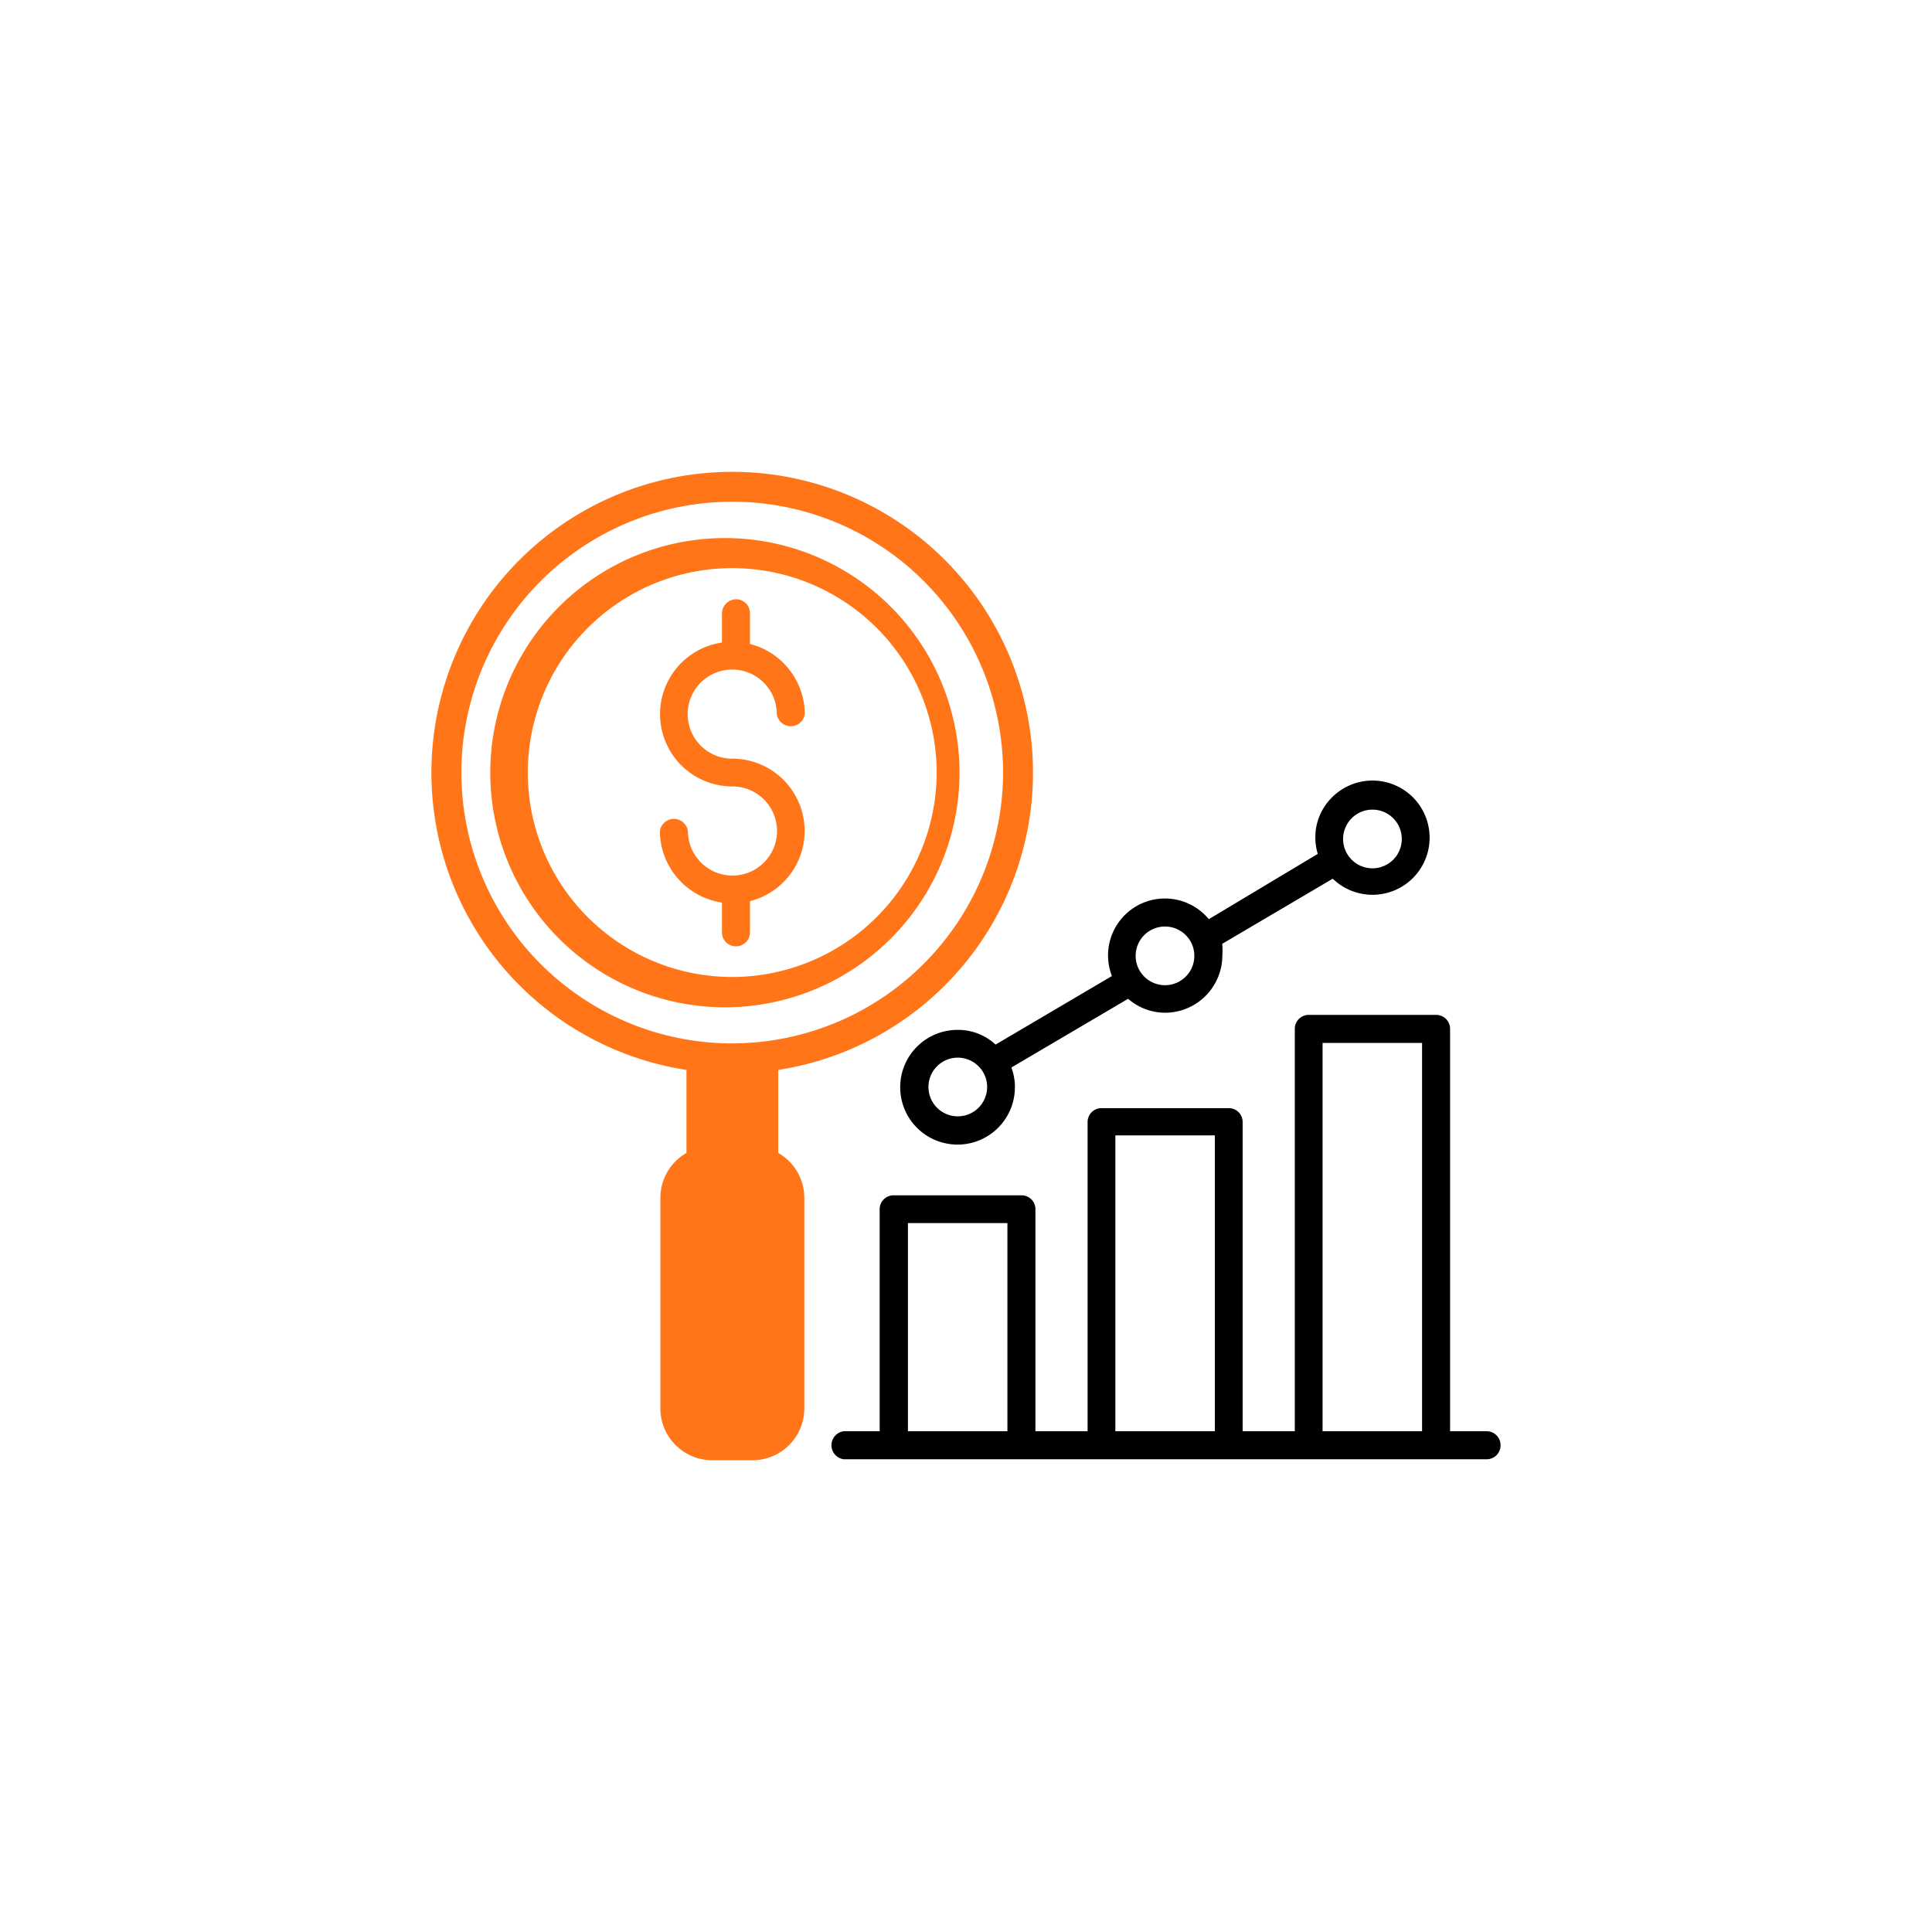 <?xml version="1.0" encoding="UTF-8"?>
<svg xmlns="http://www.w3.org/2000/svg" xmlns:xlink="http://www.w3.org/1999/xlink" id="Layer_1" data-name="Layer 1" viewBox="0 0 80 80">
  <defs>
    <style>.cls-1{fill:none;}.cls-2{clip-path:url(#clip-path);}.cls-3,.cls-4{stroke:#fff;stroke-miterlimit:10;stroke-width:0.25px;}.cls-4{fill:#ff7518;}</style>
    <clipPath id="clip-path">
      <rect class="cls-1" x="-178.54" y="-659.79" width="1277.57" height="559.52"></rect>
    </clipPath>
  </defs>
  <g class="cls-2">
    <image width="9504" height="6336" transform="translate(-270.08 -952) scale(0.16)"></image>
    <image width="3680" height="2456" transform="translate(-200.44 -782.48) scale(0.35)"></image>
  </g>
  <path d="M30.33,44.58l.62,0v2.76H29.7V44.56Z"></path>
  <rect x="28.72" y="48.82" width="3.2" height="10.28" rx="0.77"></rect>
  <path class="cls-3" d="M61.56,59.14H60.17V42.61a.7.7,0,0,0-.7-.71H54.19a.7.7,0,0,0-.7.7V59.14H51.58V46.47a.7.7,0,0,0-.7-.71H45.61a.7.7,0,0,0-.7.71V59.14H43V50.07a.7.7,0,0,0-.7-.7H37a.7.7,0,0,0-.7.7v9.07H34.93a.71.71,0,0,0,0,1.41H61.56a.7.7,0,0,0,.7-.71A.7.7,0,0,0,61.56,59.14Zm-23.84,0V50.77h3.87v8.37Zm8.59,0v-12h3.87v12Zm8.58,0V43.31h3.87V59.14ZM39.66,42.52A2.5,2.5,0,1,0,42.15,45a2.34,2.34,0,0,0-.12-.74l4.67-2.75a2.46,2.46,0,0,0,1.55.55,2.5,2.5,0,0,0,2.49-2.49,3,3,0,0,0,0-.42l4.43-2.61A2.49,2.49,0,1,0,55,33a2.44,2.44,0,0,0-.66,1.7,2.41,2.41,0,0,0,.08.6L50.08,37.9a2.48,2.48,0,0,0-4.19,2.46L41.24,43.1A2.41,2.41,0,0,0,39.66,42.52Zm17.17-8.87a1.09,1.09,0,1,1-1.09,1.09A1.09,1.09,0,0,1,56.83,33.65ZM39.66,46.1A1.09,1.09,0,1,1,40.75,45,1.09,1.09,0,0,1,39.66,46.1Zm8.58-7.61a1.09,1.09,0,0,1,0,2.18,1.09,1.09,0,1,1,0-2.18Z"></path>
  <path class="cls-4" d="M42.74,30A12.58,12.58,0,1,0,28.3,44.41v3.26a2.27,2.27,0,0,0-1.08,1.92v8.74a2.27,2.27,0,0,0,2.27,2.26h1.67a2.27,2.27,0,0,0,2.27-2.26V49.59a2.27,2.27,0,0,0-1.08-1.92V44.41A12.58,12.58,0,0,0,42.74,30ZM30.33,43.08h0A11.09,11.09,0,1,1,41.41,32,11.11,11.11,0,0,1,30.33,43.08Z"></path>
  <path class="cls-4" d="M30.33,22.16a9.84,9.84,0,1,0,0,19.67h0a9.84,9.84,0,0,0,0-19.67Zm0,18.17A8.34,8.34,0,1,1,38.66,32,8.35,8.35,0,0,1,30.33,40.33Z"></path>
  <path class="cls-4" d="M30.48,39.31a.7.7,0,0,1-.71-.7h0V37.48a3.14,3.14,0,0,1-2.57-3.07.71.71,0,0,1,1.41,0v0a1.72,1.72,0,1,0,1.72-1.72,3.12,3.12,0,0,1-.56-6.19V25.37a.72.72,0,0,1,.73-.68.7.7,0,0,1,.68.68v1.2a3.14,3.14,0,0,1,2.27,3,.71.71,0,0,1-1.41,0,1.72,1.72,0,1,0-1.72,1.72h0a3.12,3.12,0,0,1,.86,6.12v1.2a.7.7,0,0,1-.7.7Z"></path>
</svg>
